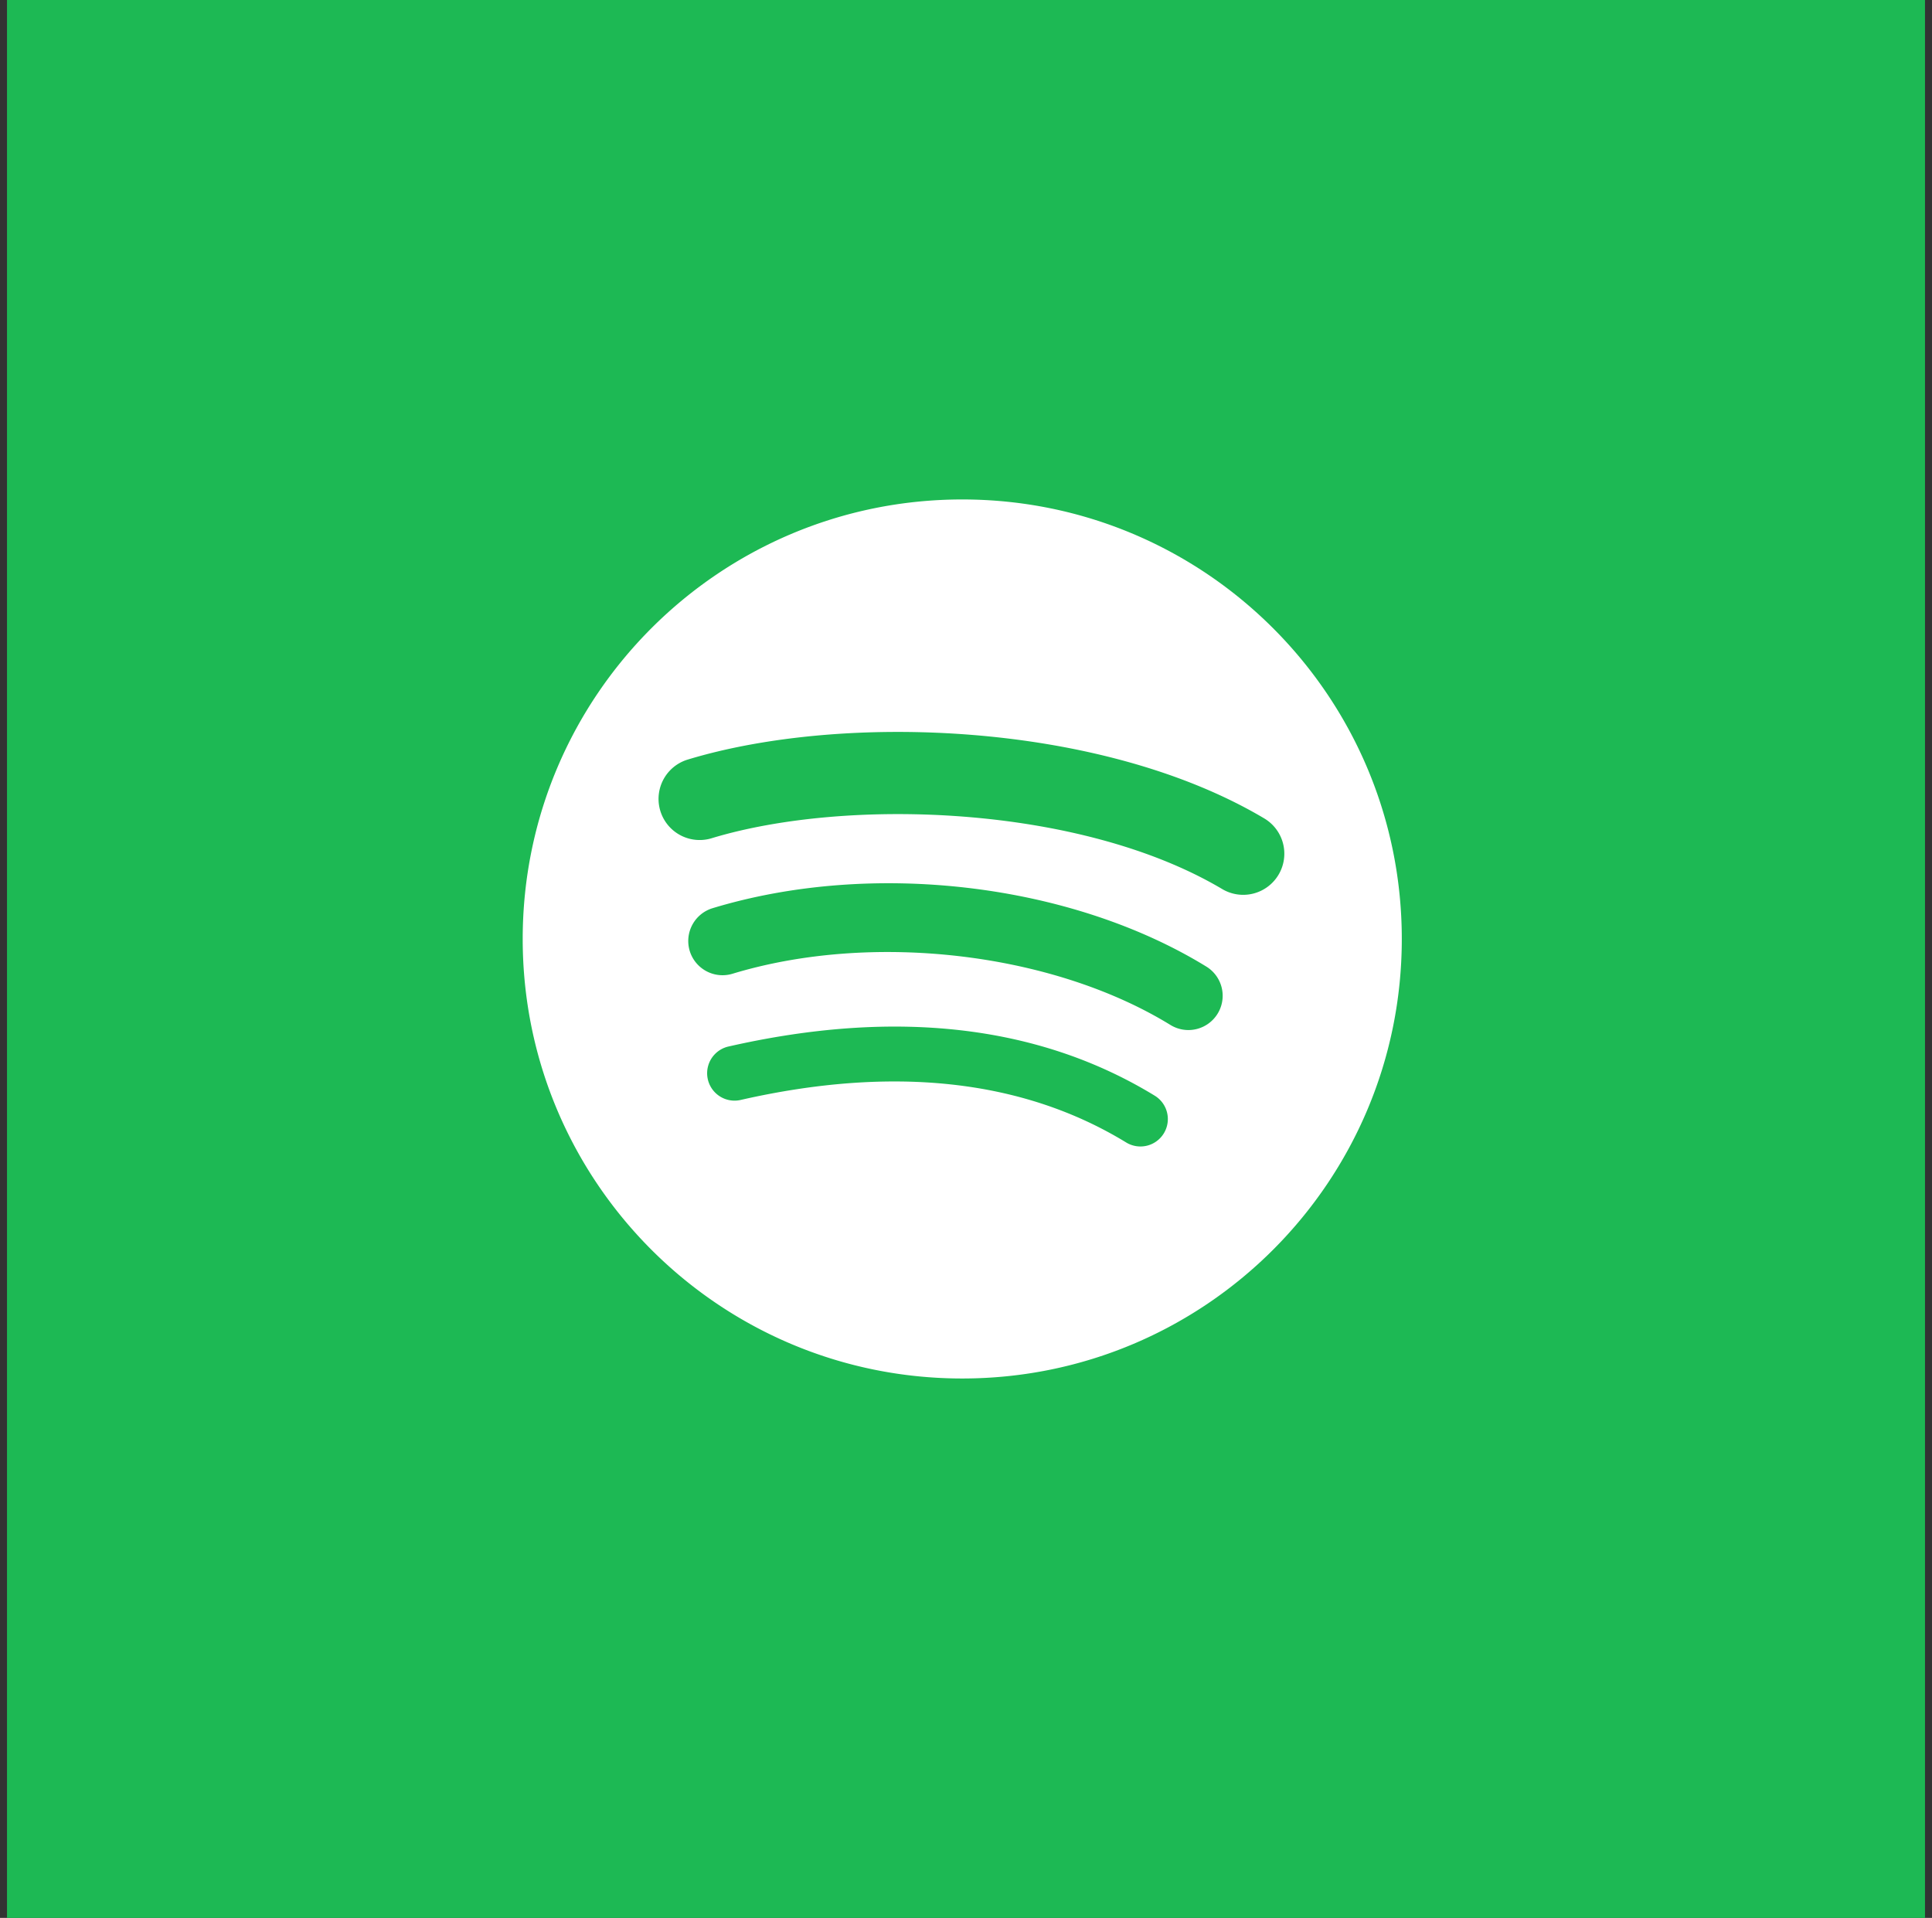 <svg width="138" height="137" viewBox="0 0 138 137" fill="none" xmlns="http://www.w3.org/2000/svg"><rect x="0" y="0" width="138" height="137" fill="#333333" stroke="none"/><path fill="#1DB954" d="M.5 0h137v137H.5z"/><path d="M68.732 35.677c-17.34 0-31.396 14.056-31.396 31.396 0 17.34 14.057 31.395 31.396 31.395 17.34 0 31.396-14.055 31.396-31.395 0-17.338-14.055-31.396-31.396-31.396zm14.397 45.282a1.956 1.956 0 01-2.691.648c-7.372-4.502-16.651-5.522-27.58-3.025a1.958 1.958 0 01-.87-3.817c11.959-2.732 22.217-1.556 30.493 3.502a1.957 1.957 0 01.648 2.692zm3.843-8.549a2.448 2.448 0 01-3.366.807c-8.44-5.188-21.304-6.69-31.285-3.66a2.451 2.451 0 01-3.055-1.63 2.451 2.451 0 011.632-3.053c11.402-3.46 25.577-1.784 35.268 4.171a2.446 2.446 0 01.806 3.365zm.33-8.902c-10.119-6.01-26.813-6.563-36.474-3.63a2.936 2.936 0 11-1.705-5.62c11.09-3.367 29.526-2.717 41.176 4.2a2.933 2.933 0 011.027 4.023 2.936 2.936 0 01-4.024 1.027z" fill="#fff"/></svg>